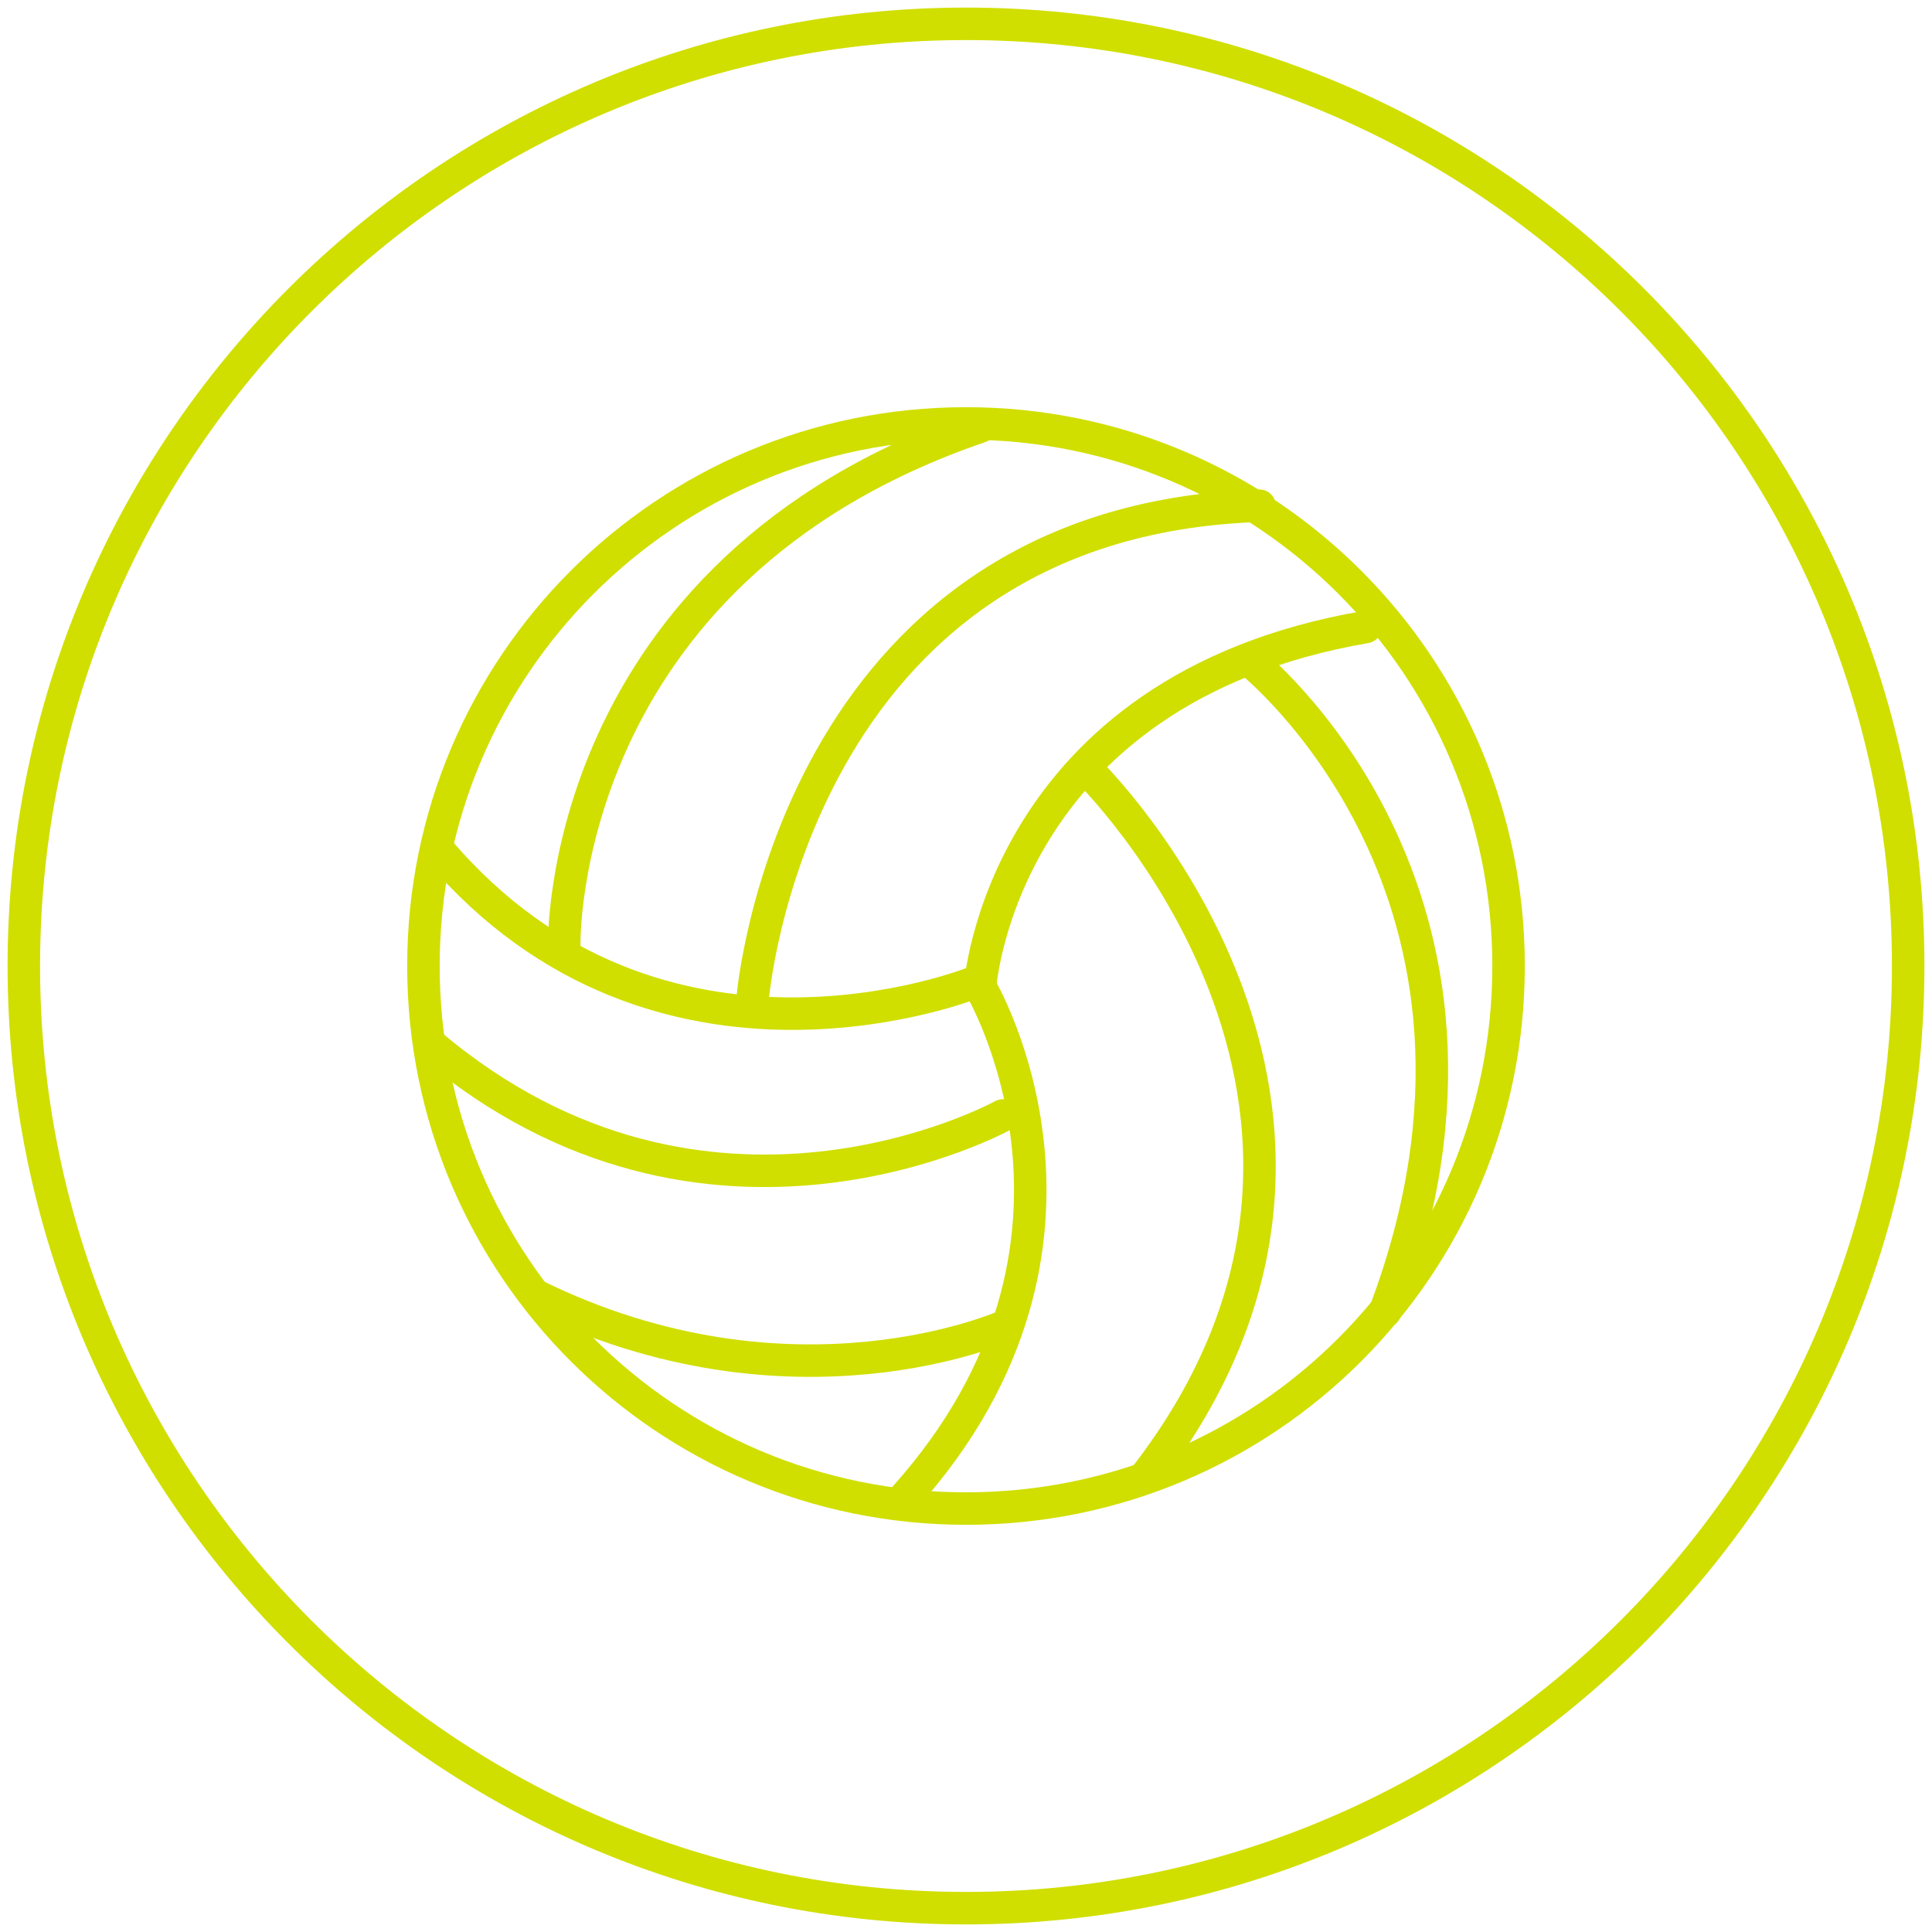 <?xml version="1.0" encoding="utf-8"?>
<!-- Generator: Adobe Illustrator 26.2.1, SVG Export Plug-In . SVG Version: 6.00 Build 0)  -->
<svg version="1.1" id="Layer_1" xmlns="http://www.w3.org/2000/svg" xmlns:xlink="http://www.w3.org/1999/xlink" x="0px" y="0px"
	 viewBox="0 0 178.4 178.4" style="enable-background:new 0 0 178.4 178.4;" xml:space="preserve">
<style type="text/css">
	.st0{fill:none;stroke:#D0DF00;stroke-width:3;stroke-linecap:round;stroke-linejoin:round;}
</style>
<g id="Mannschaftssport">
	<g id="Group-23">
		<g transform="translate(-0, 0)">
			<path id="Stroke-1" class="st0" d="M176.2,89.2c0,48-39,87-87,87c-48,0-87-39-87-87s39-87,87-87C137.3,2.2,176.2,41.2,176.2,89.2
				z"/>
			<path id="Stroke-3" class="st0" d="M139.3,89.2c0,27.7-22.4,50.1-50.1,50.1c-27.7,0-50.1-22.4-50.1-50.1s22.4-50.1,50.1-50.1
				C116.9,39.1,139.3,61.5,139.3,89.2z"/>
			<path id="Stroke-5" class="st0" d="M90,90.7c0,0-29.1,11.8-49.5-12.2"/>
			<path id="Stroke-7" class="st0" d="M90.5,91.1c0,0,14.1,23.6-6.9,47.1"/>
			<path id="Stroke-9" class="st0" d="M90.5,91.1c0,0,1.9-27.4,35.6-33.2"/>
			<path id="Stroke-11" class="st0" d="M100.5,71.2c0,0,31.7,30.9,5.3,65.1"/>
			<path id="Stroke-13" class="st0" d="M115.4,61c0,0,27.1,21.4,12.5,60.1"/>
			<path id="Stroke-15" class="st0" d="M69.5,92.2c0,0,3.6-44.1,46.8-45.5"/>
			<path id="Stroke-17" class="st0" d="M52.1,87.3c0,0-0.8-34.5,38.4-47.9"/>
			<path id="Stroke-19" class="st0" d="M92.6,103c0,0-27.3,15.1-52.9-6.6"/>
			<path id="Stroke-21" class="st0" d="M92.9,122.4c0,0-19.7,8.9-43.5-2.8"/>
		</g>
	</g>
</g>
</svg>
